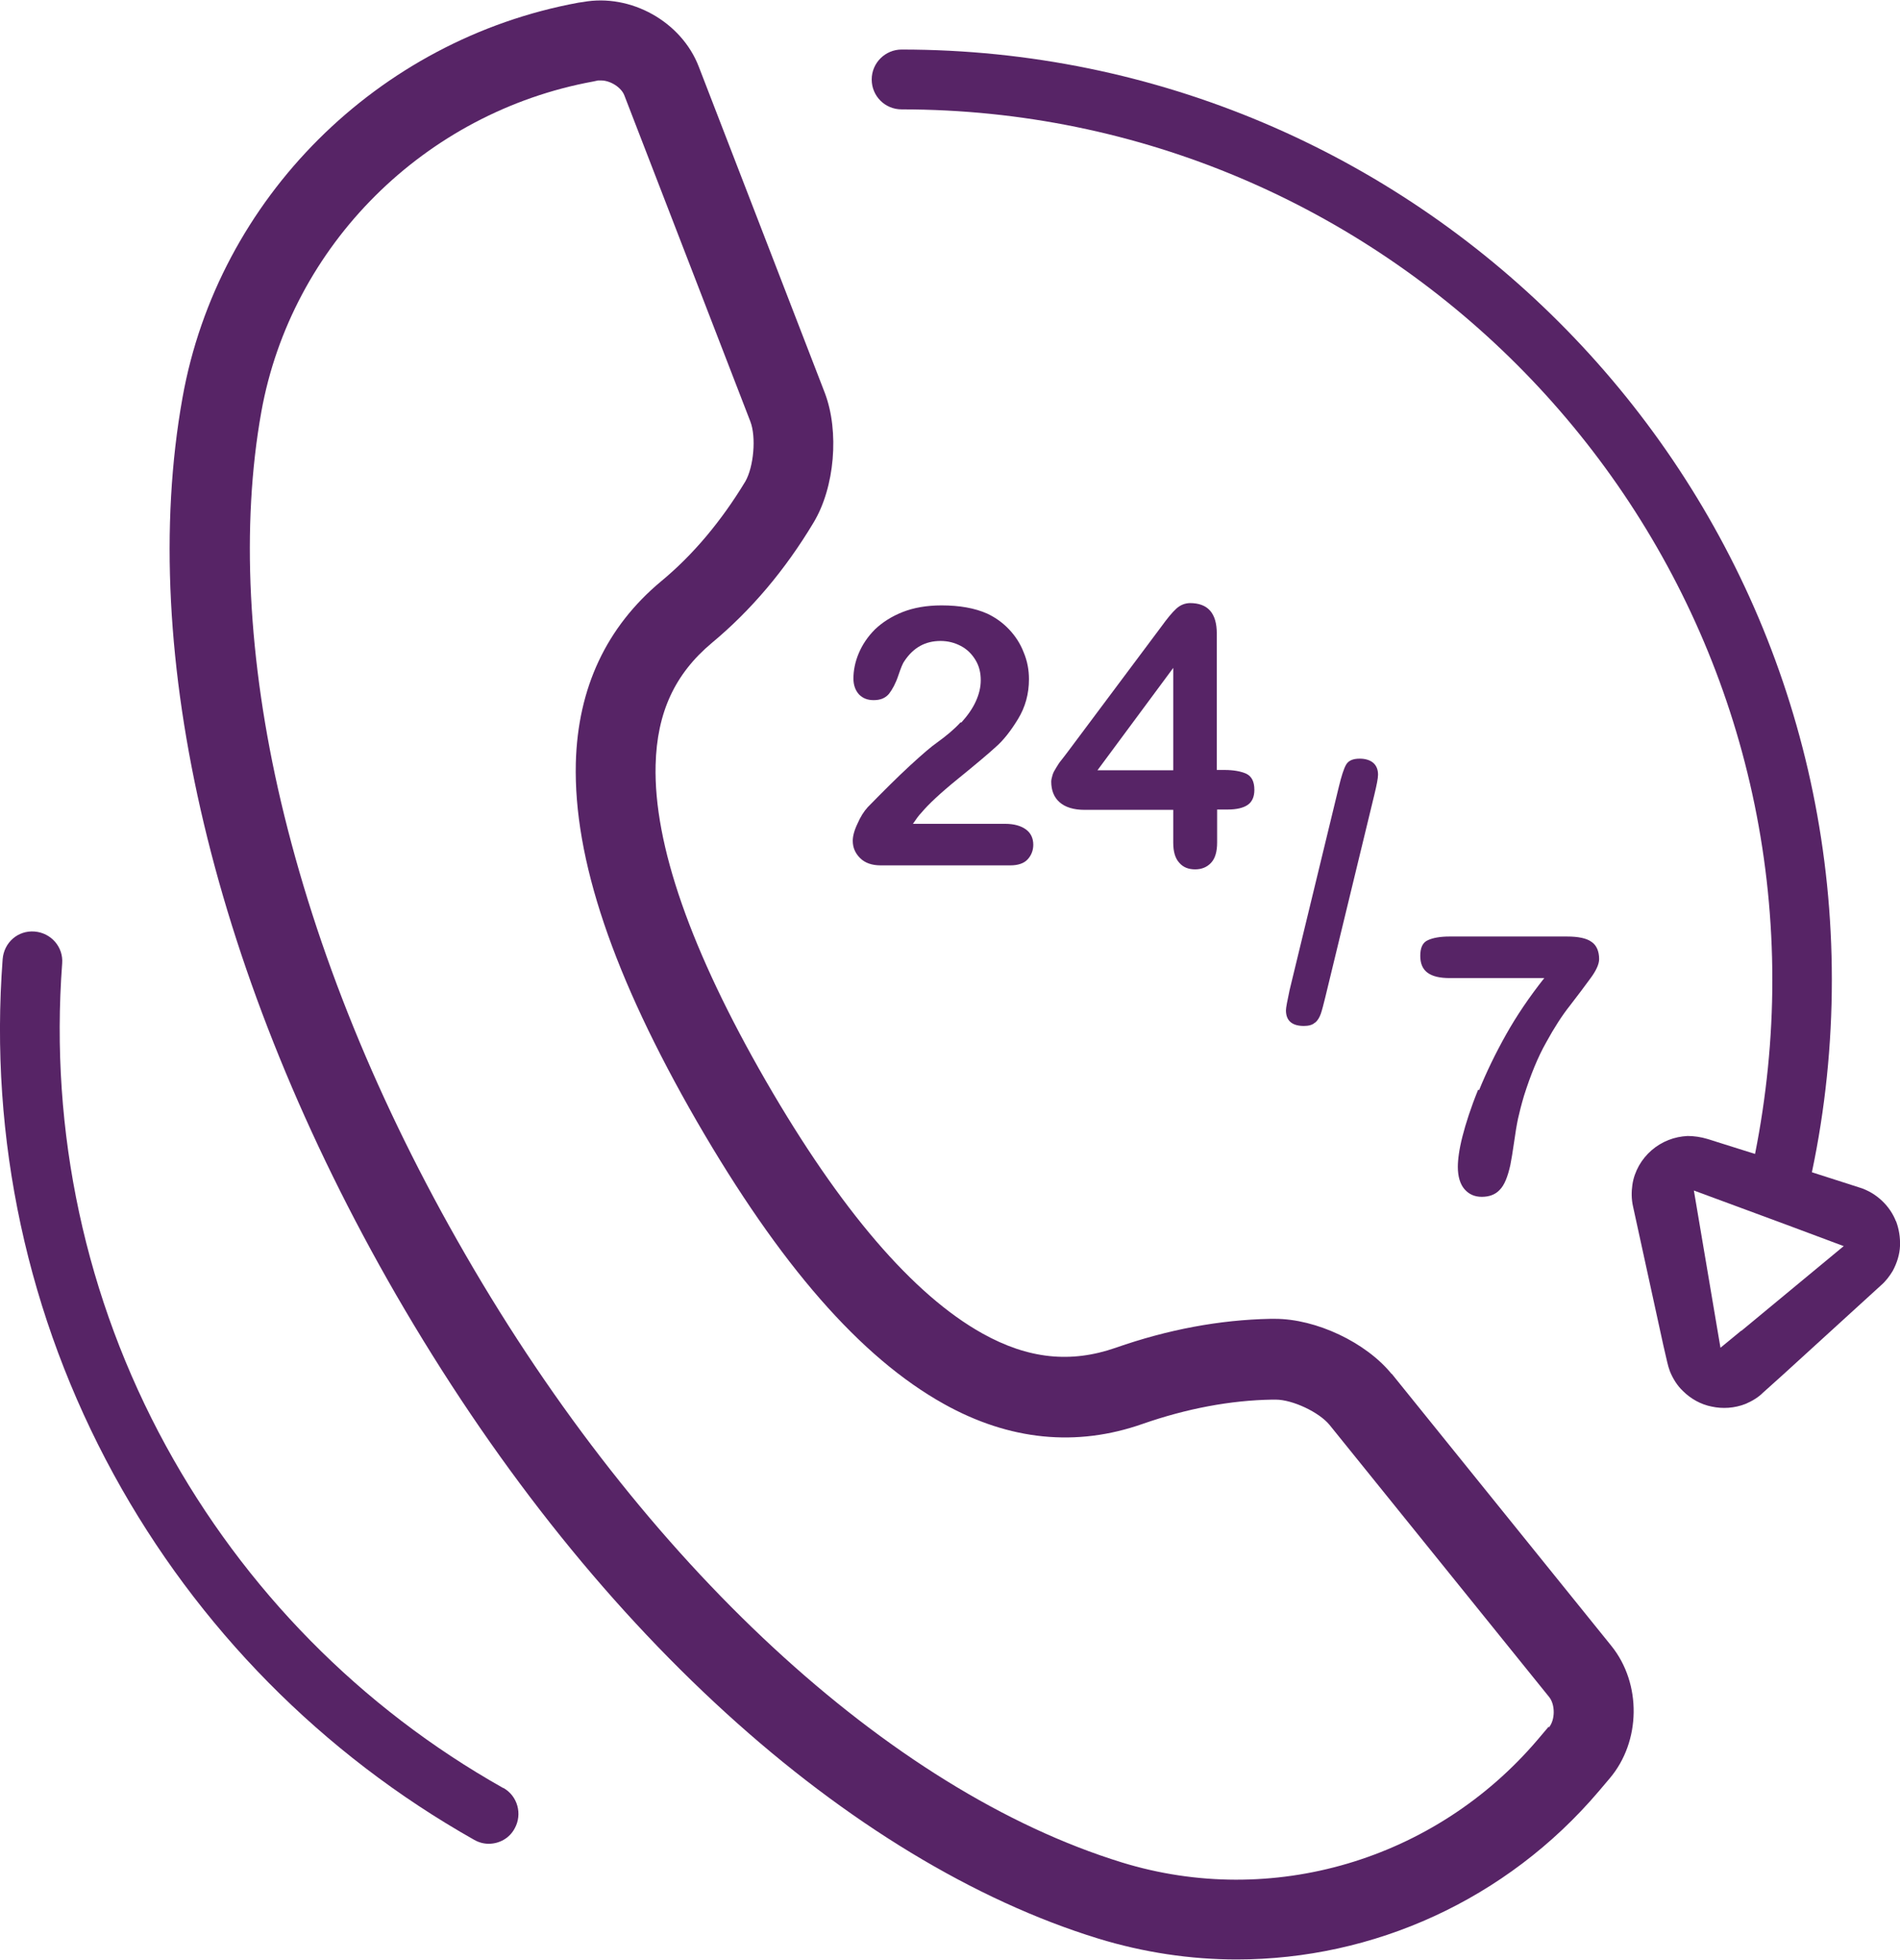 <svg xmlns="http://www.w3.org/2000/svg" id="Calque_1" data-name="Calque 1" viewBox="0 0 57.15 58.95"><defs><style>      .cls-1 {        fill: #572466;        stroke-width: 0px;      }    </style></defs><path class="cls-1" d="M41.86,41.33c-.77-.95-2.27-1.66-3.51-1.66-.01,0-.03,0-.04,0h-.1c-1.52.03-3.08.32-4.65.87-1.35.47-2.63.34-4.01-.43-2.08-1.16-4.27-3.71-6.51-7.59-2.26-3.92-3.38-7.12-3.32-9.51.04-1.58.58-2.74,1.69-3.67,1.18-.98,2.21-2.2,3.06-3.62.64-1.06.78-2.74.34-3.9l-3.79-9.81c-.52-1.36-2.05-2.21-3.48-1.95l-.14.02C11.36,1.19,6.56,5.97,5.49,11.96c-1.38,7.69.96,17.52,6.42,26.98,2.87,4.96,6.21,9.2,9.93,12.59,3.61,3.29,7.48,5.64,11.19,6.78,1.37.42,2.78.63,4.17.63,4.11,0,8.11-1.79,10.89-5.06l.33-.39c.94-1.11.96-2.85.05-3.98l-6.61-8.19ZM46.58,51.94l-.33.39c-3.09,3.63-8,5.08-12.51,3.69-7-2.16-14.38-8.99-19.74-18.28-2.63-4.55-4.49-9.13-5.55-13.63-1-4.26-1.2-8.31-.59-11.72.9-5.01,4.91-9.01,9.99-9.94l.14-.03s.06,0,.09,0c.28,0,.61.21.7.45l3.79,9.81c.18.47.1,1.36-.15,1.8-.72,1.19-1.57,2.21-2.54,3.01-1.64,1.37-2.5,3.2-2.56,5.46-.07,2.88,1.12,6.41,3.64,10.78,2.5,4.32,4.92,7.1,7.43,8.5,1.97,1.1,3.99,1.3,5.98.6,1.32-.46,2.64-.71,3.9-.73h.09s0,0,.01,0c.51,0,1.31.38,1.62.76l6.61,8.19h0c.18.23.18.68-.01.91Z"></path><path class="cls-1" d="M15.13,53.78c-4.28-2.41-7.78-5.97-10.14-10.29-2.42-4.43-3.5-9.45-3.12-14.51.04-.49-.33-.92-.83-.96-.5-.04-.92.33-.96.83-.41,5.41.75,10.76,3.34,15.5,2.52,4.61,6.27,8.41,10.84,10.99.14.08.29.12.44.12.31,0,.62-.16.78-.46.24-.43.09-.98-.34-1.22Z"></path><path class="cls-1" d="M57.03,36.74c-.09-.23-.23-.44-.42-.62-.19-.18-.42-.32-.68-.4l-1.34-.43-.09-.03c.4-1.89.6-3.84.6-5.79,0-15.43-12.55-27.98-27.98-27.98-.49,0-.9.4-.9.9s.4.9.9.9c14.44,0,26.19,11.75,26.19,26.19,0,1.76-.18,3.52-.52,5.23l-1.43-.45c-.2-.06-.4-.09-.6-.09-.2.01-.39.05-.57.12-.38.15-.69.42-.89.77-.1.18-.17.37-.2.58-.03.21-.03.43.02.65l.91,4.17.12.52c.02.09.05.19.08.27.09.22.22.43.39.59.24.24.55.41.87.47.32.07.68.05,1.01-.08.19-.08.38-.19.53-.34l.59-.53,2.96-2.7c.14-.12.26-.28.35-.43.13-.24.21-.5.22-.75.01-.26-.03-.51-.12-.75ZM52.37,40.03l-.62.51h0s0,0,0,0l-.09-.53-.71-4.2h0s2.76,1.02,2.76,1.02l1.74.65h0s.01,0,.01,0l-3.08,2.55Z"></path><path class="cls-1" d="M28.9,21.72c-.19.21-.43.41-.72.62-.16.11-.43.34-.81.69-.38.35-.8.77-1.27,1.25-.11.12-.22.29-.31.5-.1.21-.14.38-.14.51,0,.2.07.37.22.52s.36.22.62.22h3.9c.23,0,.41-.06.52-.18s.17-.27.17-.44c0-.19-.07-.35-.22-.46s-.36-.17-.63-.17h-2.77c.09-.13.17-.25.26-.34.2-.24.56-.58,1.09-1.01.53-.43.91-.75,1.14-.96.23-.2.45-.48.67-.84.22-.36.33-.76.33-1.2,0-.28-.05-.55-.16-.81-.1-.26-.25-.49-.44-.69-.19-.2-.4-.35-.65-.47-.38-.17-.84-.25-1.38-.25-.45,0-.84.07-1.17.2-.33.13-.61.31-.83.52-.22.22-.38.46-.49.72s-.16.52-.16.76c0,.2.06.36.17.48.12.12.26.17.44.17.2,0,.35-.06.46-.19.1-.13.2-.31.28-.55.08-.24.14-.38.18-.43.27-.41.63-.61,1.09-.61.22,0,.42.05.61.15.19.1.33.24.44.42.11.18.16.38.16.61,0,.21-.05.42-.15.64s-.25.43-.44.64Z"></path><path class="cls-1" d="M35.81,18.14c-.17,0-.31.06-.43.17s-.27.29-.45.54l-2.81,3.76c-.08.1-.14.19-.2.26s-.1.14-.15.22c-.05.08-.09.15-.11.22-.02.07-.04.14-.04.2,0,.26.08.47.25.62s.42.23.76.23h2.66v.99c0,.27.06.47.18.6.12.14.28.2.48.2s.36-.07.48-.2c.12-.13.18-.33.18-.61v-.99h.32c.27,0,.47-.05.6-.14.13-.09.2-.24.2-.45,0-.25-.08-.41-.25-.49-.16-.07-.38-.11-.65-.11h-.23v-4.1c0-.62-.27-.92-.81-.92ZM35.29,23.17h-2.28l2.28-3.08v3.08Z"></path><path class="cls-1" d="M39.56,30.76c.08-.07.13-.16.17-.27.04-.12.08-.28.13-.48l1.48-6.11c.07-.29.11-.49.11-.6,0-.15-.05-.27-.14-.35-.09-.08-.23-.13-.41-.13-.21,0-.34.06-.41.18s-.14.34-.22.67l-1.48,6.11c-.07.33-.11.53-.11.61,0,.31.18.47.54.47.14,0,.26-.03.33-.1Z"></path><path class="cls-1" d="M44.46,32.78c-.22.54-.37,1.01-.47,1.4-.1.39-.14.7-.14.92,0,.29.07.52.2.67.13.15.3.23.52.23.23,0,.41-.07.54-.21.14-.14.24-.39.32-.75.03-.16.07-.38.11-.67s.08-.53.12-.72c.04-.18.1-.42.18-.69.2-.63.42-1.17.67-1.61.24-.44.48-.81.71-1.1.23-.3.43-.56.61-.81.18-.24.27-.44.27-.59,0-.24-.08-.42-.23-.52-.15-.11-.4-.16-.74-.16h-3.53c-.28,0-.5.04-.65.11-.16.07-.23.23-.23.47,0,.23.07.4.22.51s.37.16.67.16h2.84c-.45.57-.83,1.13-1.15,1.7s-.59,1.13-.81,1.67Z"></path></svg>